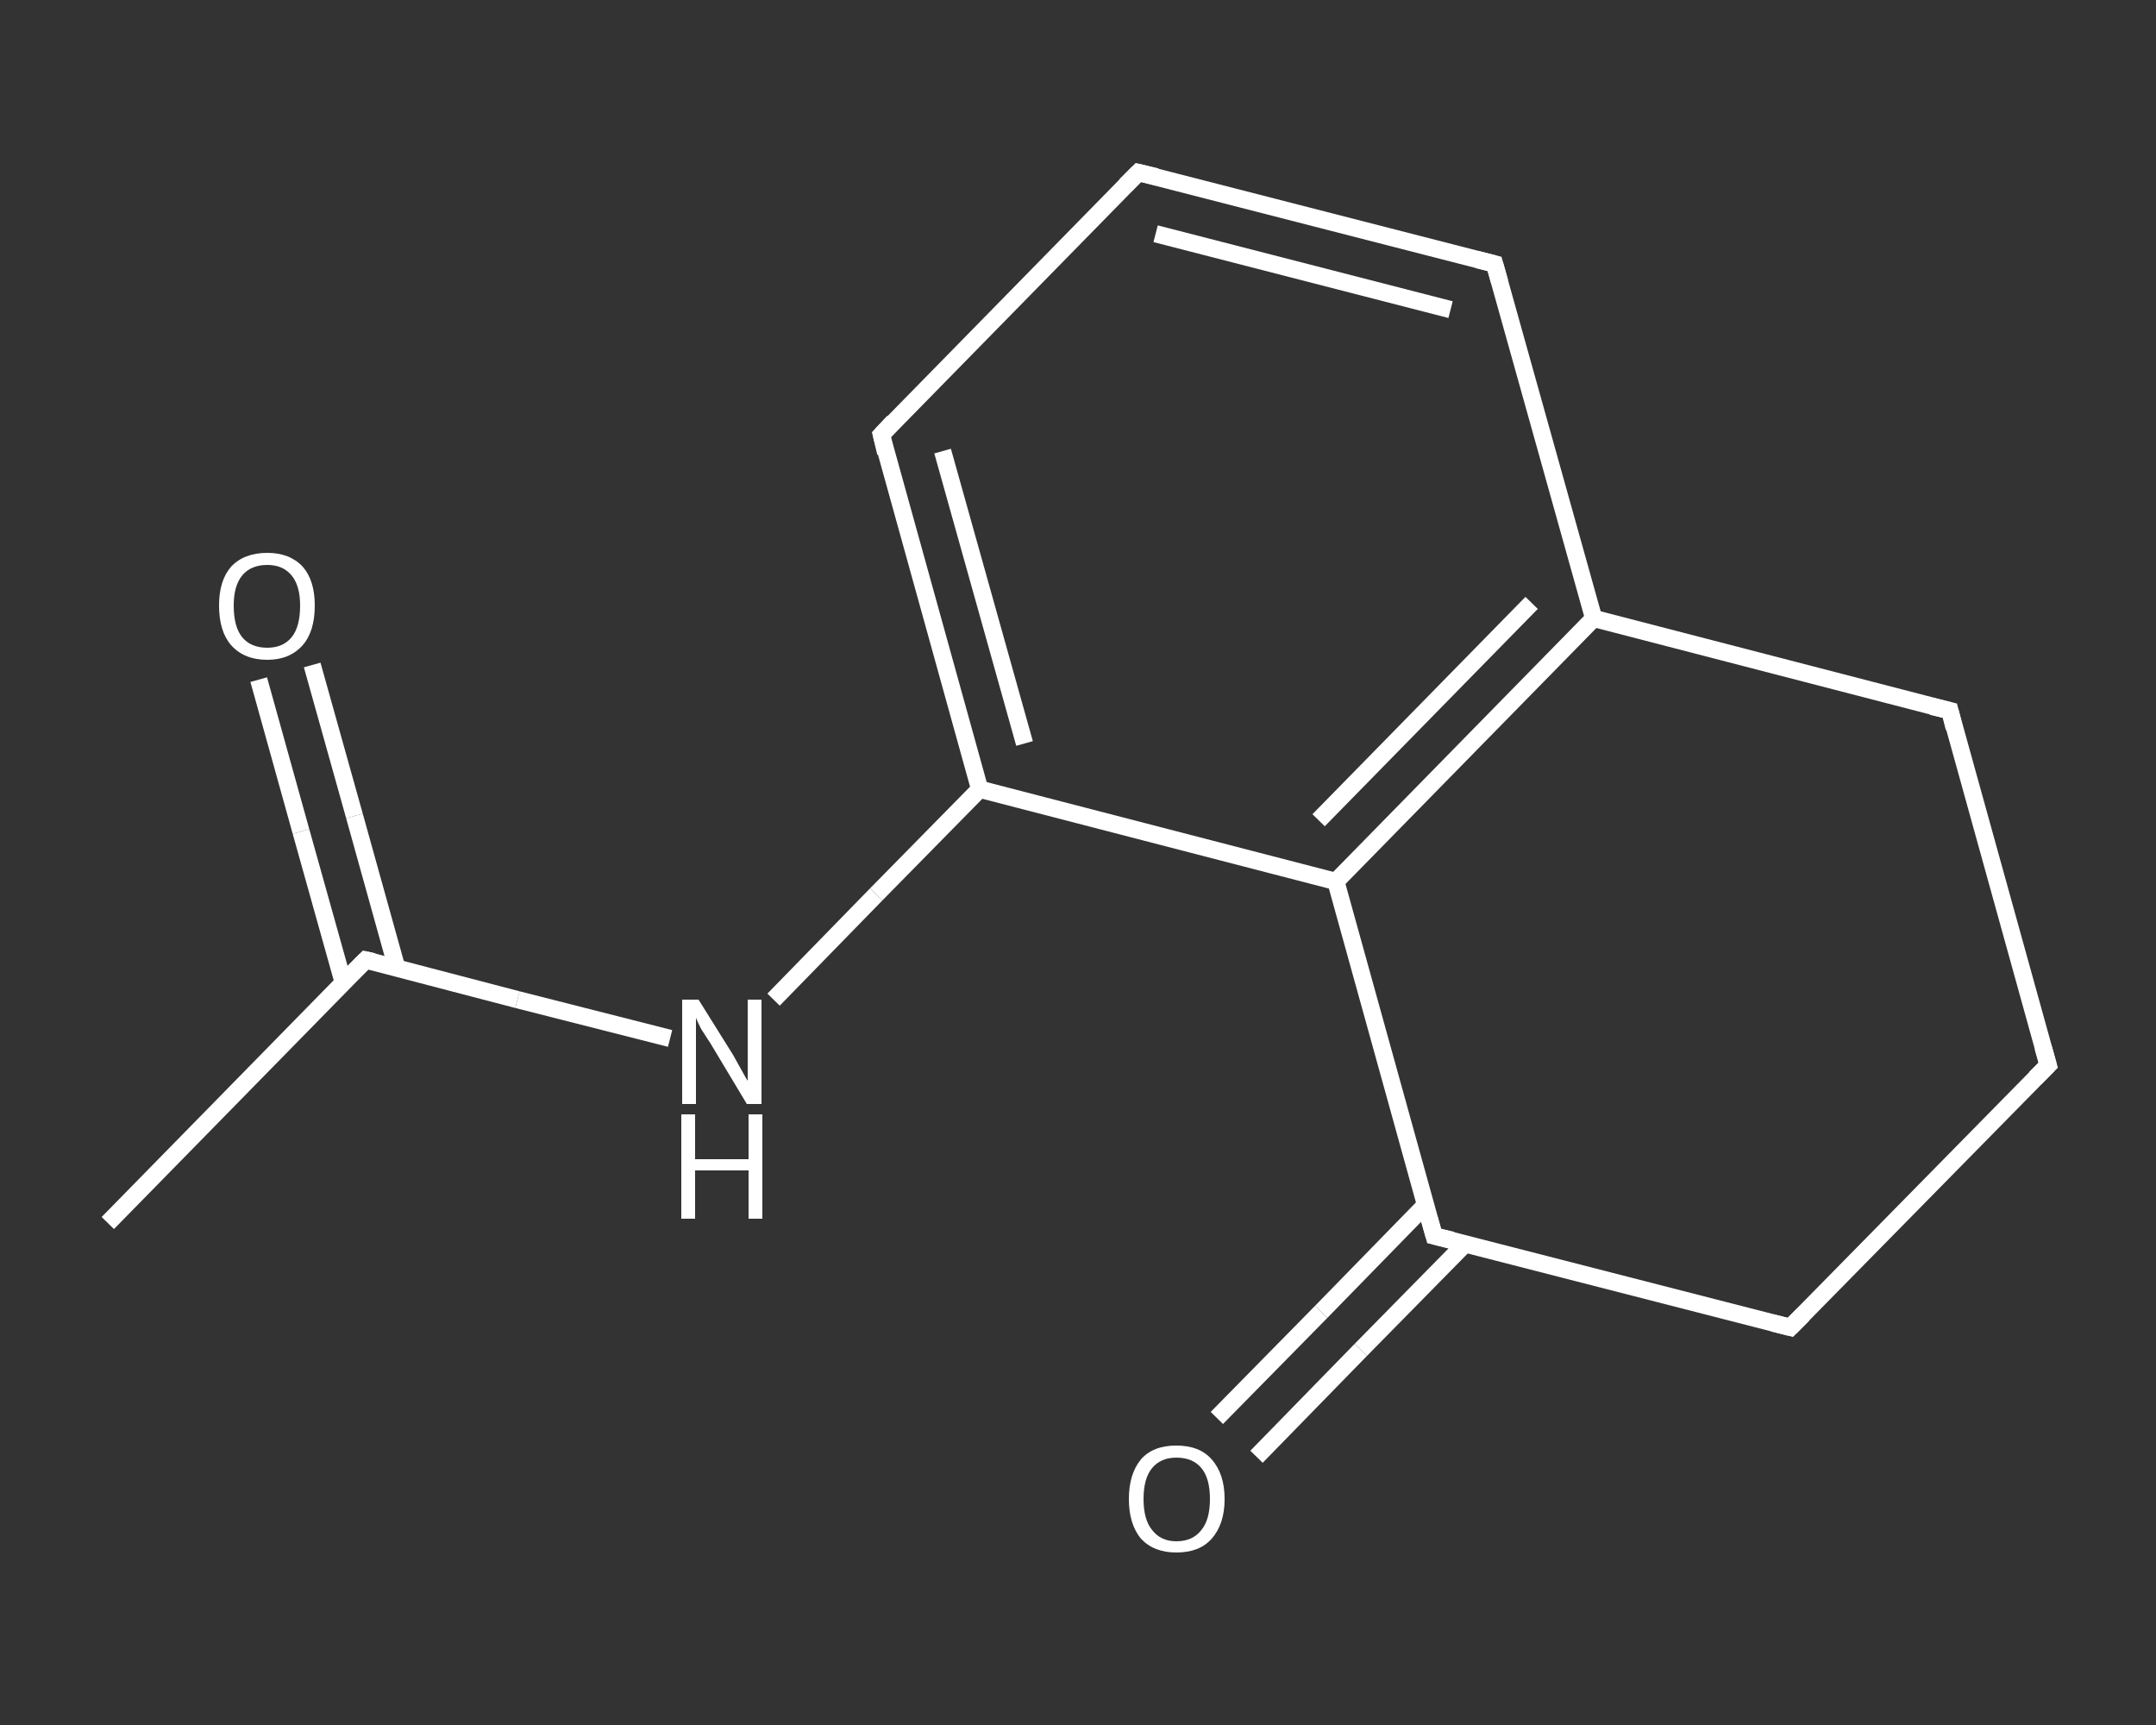 <?xml version='1.0' encoding='iso-8859-1'?>
<svg version='1.1' baseProfile='full'
              xmlns='http://www.w3.org/2000/svg'
                      xmlns:rdkit='http://www.rdkit.org/xml'
                      xmlns:xlink='http://www.w3.org/1999/xlink'
                  xml:space='preserve'
width='250px' height='200px' viewBox='0 0 250 200'>
<rect x="0" y="0" width="250" height="200" fill="#333333" stroke="none"/>
<!-- END OF HEADER -->
<rect style='opacity:1.0;fill:transparent;stroke:none' width='250.0' height='200.0' x='0.0' y='0.0'> </rect>
<path class='bond-0 atom-0 atom-1' d='M 12.5,141.8 L 42.4,111.3' style='fill:none;fill-rule:evenodd;stroke:#FFFFFF;stroke-width:2.0px;stroke-linecap:butt;stroke-linejoin:miter;stroke-opacity:1' />
<path class='bond-1 atom-1 atom-2' d='M 46.0,112.2 L 41.1,94.6' style='fill:none;fill-rule:evenodd;stroke:#FFFFFF;stroke-width:2.0px;stroke-linecap:butt;stroke-linejoin:miter;stroke-opacity:1' />
<path class='bond-1 atom-1 atom-2' d='M 41.1,94.6 L 36.2,77.1' style='fill:none;fill-rule:evenodd;stroke:#FFFFFF;stroke-width:2.0px;stroke-linecap:butt;stroke-linejoin:miter;stroke-opacity:1' />
<path class='bond-1 atom-1 atom-2' d='M 39.8,113.9 L 34.9,96.4' style='fill:none;fill-rule:evenodd;stroke:#FFFFFF;stroke-width:2.0px;stroke-linecap:butt;stroke-linejoin:miter;stroke-opacity:1' />
<path class='bond-1 atom-1 atom-2' d='M 34.9,96.4 L 30.0,78.8' style='fill:none;fill-rule:evenodd;stroke:#FFFFFF;stroke-width:2.0px;stroke-linecap:butt;stroke-linejoin:miter;stroke-opacity:1' />
<path class='bond-2 atom-1 atom-3' d='M 42.4,111.3 L 60.0,115.9' style='fill:none;fill-rule:evenodd;stroke:#FFFFFF;stroke-width:2.0px;stroke-linecap:butt;stroke-linejoin:miter;stroke-opacity:1' />
<path class='bond-2 atom-1 atom-3' d='M 60.0,115.9 L 77.7,120.4' style='fill:none;fill-rule:evenodd;stroke:#FFFFFF;stroke-width:2.0px;stroke-linecap:butt;stroke-linejoin:miter;stroke-opacity:1' />
<path class='bond-3 atom-3 atom-4' d='M 89.7,115.9 L 101.6,103.7' style='fill:none;fill-rule:evenodd;stroke:#FFFFFF;stroke-width:2.0px;stroke-linecap:butt;stroke-linejoin:miter;stroke-opacity:1' />
<path class='bond-3 atom-3 atom-4' d='M 101.6,103.7 L 113.6,91.5' style='fill:none;fill-rule:evenodd;stroke:#FFFFFF;stroke-width:2.0px;stroke-linecap:butt;stroke-linejoin:miter;stroke-opacity:1' />
<path class='bond-4 atom-4 atom-5' d='M 113.6,91.5 L 102.2,50.4' style='fill:none;fill-rule:evenodd;stroke:#FFFFFF;stroke-width:2.0px;stroke-linecap:butt;stroke-linejoin:miter;stroke-opacity:1' />
<path class='bond-4 atom-4 atom-5' d='M 118.8,86.2 L 109.3,52.3' style='fill:none;fill-rule:evenodd;stroke:#FFFFFF;stroke-width:2.0px;stroke-linecap:butt;stroke-linejoin:miter;stroke-opacity:1' />
<path class='bond-5 atom-5 atom-6' d='M 102.2,50.4 L 132.0,20.0' style='fill:none;fill-rule:evenodd;stroke:#FFFFFF;stroke-width:2.0px;stroke-linecap:butt;stroke-linejoin:miter;stroke-opacity:1' />
<path class='bond-6 atom-6 atom-7' d='M 132.0,20.0 L 173.3,30.6' style='fill:none;fill-rule:evenodd;stroke:#FFFFFF;stroke-width:2.0px;stroke-linecap:butt;stroke-linejoin:miter;stroke-opacity:1' />
<path class='bond-6 atom-6 atom-7' d='M 134.0,27.1 L 168.2,35.9' style='fill:none;fill-rule:evenodd;stroke:#FFFFFF;stroke-width:2.0px;stroke-linecap:butt;stroke-linejoin:miter;stroke-opacity:1' />
<path class='bond-7 atom-7 atom-8' d='M 173.3,30.6 L 184.8,71.7' style='fill:none;fill-rule:evenodd;stroke:#FFFFFF;stroke-width:2.0px;stroke-linecap:butt;stroke-linejoin:miter;stroke-opacity:1' />
<path class='bond-8 atom-8 atom-9' d='M 184.8,71.7 L 154.9,102.2' style='fill:none;fill-rule:evenodd;stroke:#FFFFFF;stroke-width:2.0px;stroke-linecap:butt;stroke-linejoin:miter;stroke-opacity:1' />
<path class='bond-8 atom-8 atom-9' d='M 177.6,69.9 L 152.9,95.1' style='fill:none;fill-rule:evenodd;stroke:#FFFFFF;stroke-width:2.0px;stroke-linecap:butt;stroke-linejoin:miter;stroke-opacity:1' />
<path class='bond-9 atom-9 atom-10' d='M 154.9,102.2 L 166.3,143.3' style='fill:none;fill-rule:evenodd;stroke:#FFFFFF;stroke-width:2.0px;stroke-linecap:butt;stroke-linejoin:miter;stroke-opacity:1' />
<path class='bond-10 atom-10 atom-11' d='M 165.3,139.7 L 153.2,152.1' style='fill:none;fill-rule:evenodd;stroke:#FFFFFF;stroke-width:2.0px;stroke-linecap:butt;stroke-linejoin:miter;stroke-opacity:1' />
<path class='bond-10 atom-10 atom-11' d='M 153.2,152.1 L 141.1,164.4' style='fill:none;fill-rule:evenodd;stroke:#FFFFFF;stroke-width:2.0px;stroke-linecap:butt;stroke-linejoin:miter;stroke-opacity:1' />
<path class='bond-10 atom-10 atom-11' d='M 169.9,144.2 L 157.8,156.5' style='fill:none;fill-rule:evenodd;stroke:#FFFFFF;stroke-width:2.0px;stroke-linecap:butt;stroke-linejoin:miter;stroke-opacity:1' />
<path class='bond-10 atom-10 atom-11' d='M 157.8,156.5 L 145.7,168.9' style='fill:none;fill-rule:evenodd;stroke:#FFFFFF;stroke-width:2.0px;stroke-linecap:butt;stroke-linejoin:miter;stroke-opacity:1' />
<path class='bond-11 atom-10 atom-12' d='M 166.3,143.3 L 207.6,153.9' style='fill:none;fill-rule:evenodd;stroke:#FFFFFF;stroke-width:2.0px;stroke-linecap:butt;stroke-linejoin:miter;stroke-opacity:1' />
<path class='bond-12 atom-12 atom-13' d='M 207.6,153.9 L 237.5,123.5' style='fill:none;fill-rule:evenodd;stroke:#FFFFFF;stroke-width:2.0px;stroke-linecap:butt;stroke-linejoin:miter;stroke-opacity:1' />
<path class='bond-13 atom-13 atom-14' d='M 237.5,123.5 L 226.1,82.4' style='fill:none;fill-rule:evenodd;stroke:#FFFFFF;stroke-width:2.0px;stroke-linecap:butt;stroke-linejoin:miter;stroke-opacity:1' />
<path class='bond-14 atom-9 atom-4' d='M 154.9,102.2 L 113.6,91.5' style='fill:none;fill-rule:evenodd;stroke:#FFFFFF;stroke-width:2.0px;stroke-linecap:butt;stroke-linejoin:miter;stroke-opacity:1' />
<path class='bond-15 atom-14 atom-8' d='M 226.1,82.4 L 184.8,71.7' style='fill:none;fill-rule:evenodd;stroke:#FFFFFF;stroke-width:2.0px;stroke-linecap:butt;stroke-linejoin:miter;stroke-opacity:1' />
<path d='M 40.9,112.8 L 42.4,111.3 L 43.3,111.5' style='fill:none;stroke:#FFFFFF;stroke-width:2.0px;stroke-linecap:butt;stroke-linejoin:miter;stroke-opacity:1;' />
<path d='M 102.7,52.5 L 102.2,50.4 L 103.6,48.9' style='fill:none;stroke:#FFFFFF;stroke-width:2.0px;stroke-linecap:butt;stroke-linejoin:miter;stroke-opacity:1;' />
<path d='M 130.5,21.5 L 132.0,20.0 L 134.1,20.5' style='fill:none;stroke:#FFFFFF;stroke-width:2.0px;stroke-linecap:butt;stroke-linejoin:miter;stroke-opacity:1;' />
<path d='M 171.3,30.1 L 173.3,30.6 L 173.9,32.7' style='fill:none;stroke:#FFFFFF;stroke-width:2.0px;stroke-linecap:butt;stroke-linejoin:miter;stroke-opacity:1;' />
<path d='M 165.7,141.2 L 166.3,143.3 L 168.4,143.8' style='fill:none;stroke:#FFFFFF;stroke-width:2.0px;stroke-linecap:butt;stroke-linejoin:miter;stroke-opacity:1;' />
<path d='M 205.6,153.4 L 207.6,153.9 L 209.1,152.4' style='fill:none;stroke:#FFFFFF;stroke-width:2.0px;stroke-linecap:butt;stroke-linejoin:miter;stroke-opacity:1;' />
<path d='M 236.0,125.0 L 237.5,123.5 L 236.9,121.4' style='fill:none;stroke:#FFFFFF;stroke-width:2.0px;stroke-linecap:butt;stroke-linejoin:miter;stroke-opacity:1;' />
<path d='M 226.6,84.4 L 226.1,82.4 L 224.0,81.9' style='fill:none;stroke:#FFFFFF;stroke-width:2.0px;stroke-linecap:butt;stroke-linejoin:miter;stroke-opacity:1;' />
<path class='atom-2' d='M 25.4 70.2
Q 25.4 67.3, 26.8 65.7
Q 28.3 64.1, 31.0 64.1
Q 33.6 64.1, 35.1 65.7
Q 36.5 67.3, 36.5 70.2
Q 36.5 73.2, 35.1 74.8
Q 33.6 76.5, 31.0 76.5
Q 28.3 76.5, 26.8 74.8
Q 25.4 73.2, 25.4 70.2
M 31.0 75.1
Q 32.8 75.1, 33.8 73.9
Q 34.8 72.7, 34.8 70.2
Q 34.8 67.9, 33.8 66.7
Q 32.8 65.5, 31.0 65.5
Q 29.1 65.5, 28.1 66.7
Q 27.1 67.9, 27.1 70.2
Q 27.1 72.7, 28.1 73.9
Q 29.1 75.1, 31.0 75.1
' fill='#FFFFFF'/>
<path class='atom-3' d='M 81.0 115.9
L 85.0 122.3
Q 85.4 123.0, 86.0 124.1
Q 86.6 125.2, 86.7 125.3
L 86.7 115.9
L 88.3 115.9
L 88.3 128.0
L 86.6 128.0
L 82.4 121.0
Q 81.9 120.2, 81.3 119.3
Q 80.8 118.3, 80.7 118.0
L 80.7 128.0
L 79.1 128.0
L 79.1 115.9
L 81.0 115.9
' fill='#FFFFFF'/>
<path class='atom-3' d='M 79.0 129.2
L 80.6 129.2
L 80.6 134.4
L 86.8 134.4
L 86.8 129.2
L 88.4 129.2
L 88.4 141.3
L 86.8 141.3
L 86.8 135.7
L 80.6 135.7
L 80.6 141.3
L 79.0 141.3
L 79.0 129.2
' fill='#FFFFFF'/>
<path class='atom-11' d='M 130.9 173.8
Q 130.9 170.9, 132.3 169.2
Q 133.7 167.6, 136.4 167.6
Q 139.1 167.6, 140.5 169.2
Q 142.0 170.9, 142.0 173.8
Q 142.0 176.7, 140.5 178.4
Q 139.1 180.0, 136.4 180.0
Q 133.8 180.0, 132.3 178.4
Q 130.9 176.7, 130.9 173.8
M 136.4 178.7
Q 138.3 178.7, 139.3 177.4
Q 140.3 176.2, 140.3 173.8
Q 140.3 171.4, 139.3 170.2
Q 138.3 169.0, 136.4 169.0
Q 134.6 169.0, 133.6 170.2
Q 132.6 171.4, 132.6 173.8
Q 132.6 176.2, 133.6 177.4
Q 134.6 178.7, 136.4 178.7
' fill='#FFFFFF'/>
</svg>
